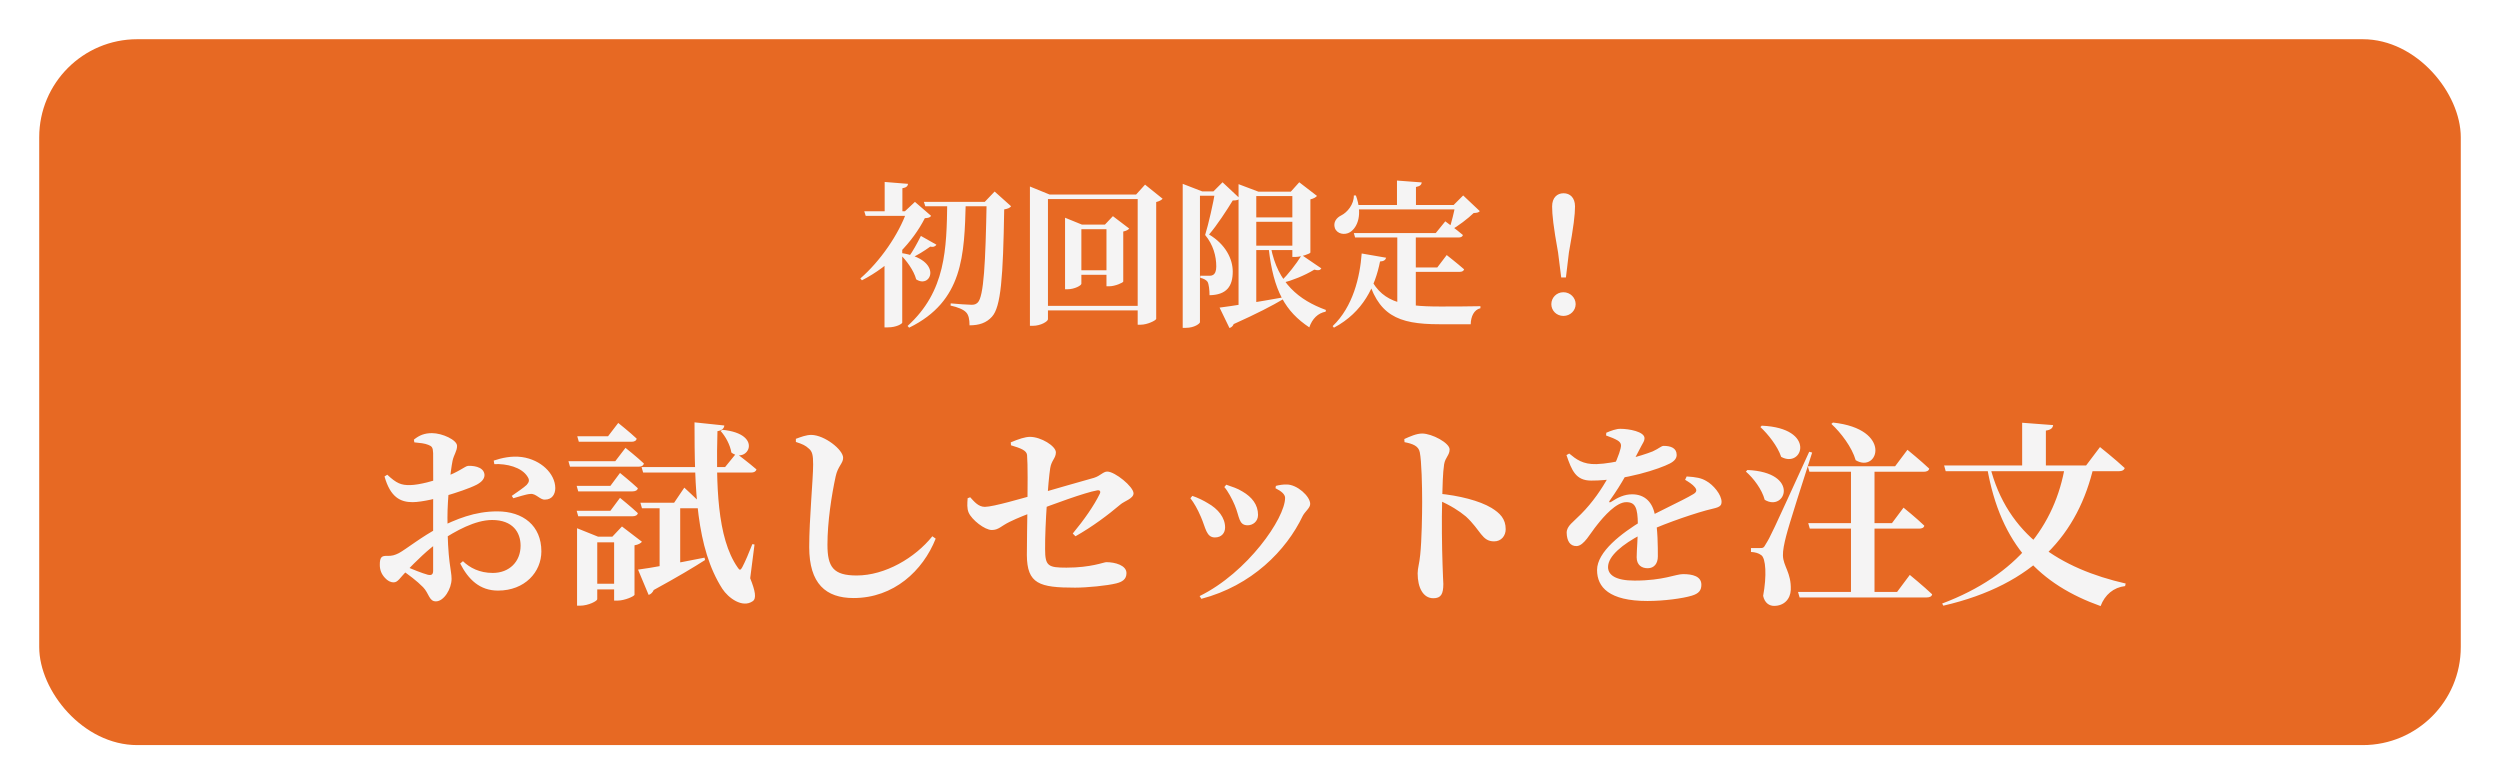 <svg width="255" height="80" viewBox="0 0 255 80" fill="none" xmlns="http://www.w3.org/2000/svg">
<g filter="url(#filter0_d_68_43)">
<rect x="4" width="247" height="72" rx="10" fill="#E76923"/>
<path d="M94.236 16.592H101.324V17.04H94.38L94.236 16.592ZM88.156 17.552H93.436V18.016H88.3L88.156 17.552ZM90.236 14.56L92.62 14.752C92.588 14.976 92.46 15.136 92.044 15.2V17.824H90.236V14.56ZM91.916 21.808C96.236 22.448 95.02 25.52 93.452 24.496C93.212 23.584 92.444 22.544 91.788 21.92L91.916 21.808ZM92.492 17.552H92.3L93.324 16.592L94.972 18.016C94.86 18.192 94.716 18.224 94.332 18.256C93.116 20.656 90.828 23.104 87.916 24.592L87.756 24.4C89.772 22.656 91.676 19.904 92.492 17.552ZM92.028 20.944V28.912C92.012 29.024 91.452 29.392 90.556 29.392H90.22V22.448L92.028 20.944ZM100.636 16.592H100.444L101.452 15.536L103.132 17.04C103.02 17.2 102.796 17.296 102.428 17.36C102.316 24.32 102.092 27.312 101.18 28.304C100.62 28.928 99.884 29.184 98.892 29.184C98.892 28.56 98.796 28.128 98.556 27.872C98.284 27.568 97.692 27.328 96.956 27.168L96.972 26.944C97.676 27.008 98.716 27.088 99.1 27.088C99.404 27.088 99.548 27.024 99.724 26.864C100.348 26.272 100.524 22.784 100.636 16.592ZM93.932 20.064L95.516 20.96C95.42 21.12 95.212 21.232 94.892 21.152C94.268 21.6 93.548 22.048 92.94 22.32L92.732 22.144C93.084 21.664 93.532 20.864 93.932 20.064ZM96.62 16.592H98.508C98.364 22.032 98.252 26.72 92.732 29.424L92.572 29.248C96.476 25.712 96.556 21.392 96.62 16.592ZM116.7 27.2V27.664H105.948V27.2H116.7ZM113.756 23.568V24.032H109.34V23.568H113.756ZM112.7 18.912L113.516 18.048L115.18 19.312C115.084 19.44 114.876 19.552 114.572 19.616V24.72C114.556 24.832 113.74 25.2 113.148 25.2H112.86V18.912H112.7ZM110.3 24.944C110.3 25.12 109.596 25.504 108.892 25.504H108.636V18.208L110.364 18.912H113.692V19.376H110.3V24.944ZM115.884 15.84L116.796 14.832L118.588 16.272C118.476 16.4 118.252 16.528 117.932 16.608V28.528C117.9 28.688 117.036 29.12 116.348 29.12H116.044V15.84H115.884ZM106.892 28.56C106.892 28.784 106.156 29.232 105.356 29.232H105.052V15.024L107.052 15.84H116.828V16.304H106.892V28.56ZM126.332 15.552V14.784L128.364 15.552H128.14V27.408C128.14 27.488 127.58 27.744 126.652 27.744H126.332V15.552ZM127.34 15.552H132.412V16H127.34V15.552ZM127.34 18.176H132.412V18.624H127.34V18.176ZM127.34 21.056H132.412V21.504H127.34V21.056ZM131.82 15.552H131.66L132.524 14.592L134.332 15.984C134.236 16.112 133.996 16.256 133.66 16.336V21.76C133.644 21.872 132.732 22.208 132.124 22.208H131.82V15.552ZM132.78 22.016L134.78 23.376C134.652 23.568 134.476 23.616 134.06 23.504C133.02 24.128 131.804 24.608 130.844 24.848L130.716 24.64C131.356 24.016 132.172 22.992 132.78 22.016ZM123.948 15.52H123.772L124.7 14.592L126.46 16.24C126.332 16.4 126.124 16.448 125.74 16.448C125.164 17.392 124.14 18.976 123.324 19.92C125.02 20.928 125.74 22.432 125.74 23.696C125.74 25.184 125.132 26.08 123.372 26.112C123.372 25.616 123.308 24.96 123.164 24.736C123.036 24.56 122.78 24.416 122.428 24.336V24.128C122.716 24.128 123.196 24.128 123.356 24.128C123.516 24.128 123.612 24.112 123.724 24.048C123.932 23.92 124.06 23.664 124.06 23.184C124.06 22.128 123.756 20.976 122.924 19.968C123.276 18.832 123.756 16.688 123.948 15.52ZM120.636 15.52V14.752L122.62 15.52H122.396V28.864C122.396 28.992 121.852 29.44 120.956 29.44H120.636V15.52ZM121.452 15.52H124.94V15.968H121.452V15.52ZM129.628 21.216C130.332 24.88 132.492 26.608 135.244 27.616L135.212 27.792C134.444 27.936 133.852 28.496 133.548 29.392C131.116 27.776 129.884 25.664 129.404 21.312L129.628 21.216ZM124.396 27.376C125.548 27.232 128.22 26.816 130.86 26.336L130.892 26.512C129.788 27.168 128.188 28 125.836 29.056C125.756 29.264 125.596 29.408 125.404 29.456L124.396 27.376ZM138.092 19.776H146.444L147.42 18.576C147.42 18.576 148.54 19.392 149.212 19.968C149.18 20.144 149.004 20.224 148.78 20.224H138.22L138.092 19.776ZM142.524 19.776H144.412V27.984L142.524 27.52V19.776ZM143.5 23.28H146.604L147.564 22.016C147.564 22.016 148.668 22.88 149.34 23.472C149.292 23.648 149.116 23.728 148.892 23.728H143.5V23.28ZM139.548 23.872C140.764 26.784 142.844 27.264 146.908 27.264C147.82 27.264 149.964 27.264 151.004 27.232V27.44C150.348 27.584 150.028 28.288 150.012 29.072C149.292 29.072 147.548 29.072 146.796 29.072C142.556 29.072 140.476 28.16 139.404 23.952L139.548 23.872ZM138.892 21.856L141.388 22.288C141.324 22.512 141.148 22.656 140.764 22.672C140.268 25.184 139.052 27.84 136.06 29.424L135.932 29.264C138.012 27.28 138.716 24.256 138.892 21.856ZM138.092 16.912H149.292V17.36H138.092V16.912ZM142.492 14.416L145.02 14.608C144.988 14.832 144.86 14.992 144.428 15.072V17.12H142.492V14.416ZM138.092 15.936H138.3C139.004 17.872 138.476 19.184 137.708 19.68C137.164 20.016 136.38 19.872 136.156 19.264C135.964 18.672 136.316 18.208 136.812 17.968C137.42 17.664 138.108 16.848 138.092 15.936ZM148.444 16.912H148.268L149.244 15.936L150.94 17.536C150.812 17.68 150.652 17.712 150.316 17.728C149.74 18.288 148.732 19.056 147.964 19.488L147.82 19.376C148.06 18.688 148.332 17.568 148.444 16.912ZM159.468 28.224C158.764 28.224 158.236 27.68 158.236 27.024C158.236 26.368 158.764 25.808 159.468 25.808C160.172 25.808 160.716 26.368 160.716 27.024C160.716 27.68 160.172 28.224 159.468 28.224ZM159.244 24.304L158.924 21.76C158.444 19.104 158.316 17.888 158.316 17.056C158.316 16.16 158.828 15.712 159.484 15.712C160.14 15.712 160.652 16.16 160.652 17.056C160.652 17.888 160.508 19.12 160.028 21.76L159.724 24.304H159.244Z" fill="#F5F4F4"/>
<path d="M42.26 41.12L42.22 40.84C42.76 40.4 43.3 40.18 44.06 40.18C45.12 40.18 46.62 40.88 46.62 41.48C46.62 42.02 46.3 42.36 46.16 43C45.94 44.12 45.64 46.84 45.64 48.8C45.64 53.38 46.06 54.12 46.06 55.04C46.06 56.06 45.28 57.34 44.46 57.34C43.76 57.34 43.76 56.52 43.16 55.9C42.52 55.24 41.64 54.6 40.98 54.14L41.28 53.72C42.08 54.08 43.04 54.46 43.62 54.62C44.04 54.72 44.18 54.58 44.18 54.2C44.18 53 44.18 50.92 44.18 48.56C44.18 46.86 44.2 43.22 44.18 42.22C44.16 41.62 44.04 41.52 43.7 41.38C43.32 41.22 42.86 41.18 42.26 41.12ZM39.5 44.42C40.44 45.3 40.92 45.5 41.84 45.48C42.78 45.46 44.3 45.04 45.3 44.68C46.82 44.14 47.44 43.54 47.74 43.52C48 43.5 49.36 43.5 49.42 44.44C49.42 44.84 49.14 45.16 48.62 45.44C47.88 45.82 46.54 46.26 45.46 46.58C44.86 46.76 43.08 47.22 42.08 47.22C40.84 47.22 39.82 46.72 39.22 44.6L39.5 44.42ZM40.68 52.42C41.36 52.06 43.1 50.68 44.66 49.88C46.54 48.94 48.42 48.16 50.72 48.16C53.36 48.16 55.22 49.62 55.22 52.24C55.22 54.34 53.54 56.24 50.8 56.24C48.94 56.24 47.78 55.12 46.94 53.48L47.22 53.24C47.9 53.9 48.9 54.44 50.26 54.44C51.94 54.44 53.1 53.3 53.1 51.66C53.1 50.3 52.3 49.04 50.2 49.04C48.48 49.04 46.52 50.12 44.88 51.2C43.74 51.94 42.32 53.36 41.46 54.26C40.8 54.94 40.58 55.4 40.16 55.4C39.82 55.4 39.54 55.24 39.28 54.96C38.9 54.56 38.74 54.12 38.74 53.62C38.74 52.86 38.9 52.68 39.48 52.7C39.98 52.72 40.28 52.62 40.68 52.42ZM50.42 43.34L50.36 42.98C51.2 42.7 52.18 42.48 53.24 42.62C55.18 42.9 56.62 44.3 56.64 45.78C56.64 46.4 56.32 46.96 55.58 46.96C55.1 47 54.66 46.32 54.12 46.38C53.66 46.4 52.82 46.7 52.36 46.82L52.2 46.58C52.6 46.3 53.46 45.72 53.72 45.46C53.96 45.18 54.04 44.98 53.82 44.64C53.22 43.64 51.64 43.28 50.42 43.34ZM65.44 43.64H73.96L75.1 42.24C75.1 42.24 76.38 43.2 77.16 43.88C77.1 44.1 76.9 44.2 76.62 44.2H65.6L65.44 43.64ZM65.32 47.28H68.76L69.8 45.74C69.8 45.74 70.98 46.82 71.66 47.52C71.62 47.74 71.42 47.84 71.14 47.84H65.48L65.32 47.28ZM70.84 39.08L73.88 39.4C73.86 39.66 73.68 39.9 73.18 39.98C73.04 45.36 73.12 50.84 75.24 53.88C75.44 54.2 75.54 54.18 75.72 53.84C76 53.32 76.42 52.32 76.74 51.5L76.96 51.54L76.52 54.98C77.04 56.28 77.18 57.04 76.78 57.32C75.72 58.06 74.28 56.98 73.68 56.06C71 51.88 70.84 45.9 70.84 39.08ZM67.28 47.28H69.38V53.82L67.28 54.28V47.28ZM73.68 39.84C78 40.26 76.24 43.4 74.6 42.16C74.48 41.38 74 40.5 73.5 39.96L73.68 39.84ZM65.08 54.1C66.24 53.96 69.06 53.44 71.86 52.88L71.92 53.12C70.8 53.84 69.1 54.86 66.68 56.18C66.58 56.42 66.38 56.62 66.16 56.68L65.08 54.1ZM58.88 40.5H62.02L63.06 39.14C63.06 39.14 64.24 40.08 64.94 40.74C64.9 40.96 64.7 41.06 64.42 41.06H59.04L58.88 40.5ZM58.82 45.56H62.26L63.24 44.24C63.24 44.24 64.38 45.16 65.06 45.8C65.02 46.02 64.8 46.12 64.52 46.12H58.98L58.82 45.56ZM58.82 48.1H62.26L63.24 46.78C63.24 46.78 64.38 47.7 65.06 48.34C65.02 48.56 64.8 48.66 64.52 48.66H58.98L58.82 48.1ZM57.98 43.04H62.76L63.8 41.68C63.8 41.68 64.98 42.62 65.68 43.28C65.62 43.5 65.44 43.6 65.16 43.6H58.14L57.98 43.04ZM58.86 50.74V49.88L61 50.74H64V51.32H60.92V57.12C60.92 57.3 60.02 57.78 59.16 57.78H58.86V50.74ZM62.64 50.74H62.46L63.44 49.7L65.48 51.26C65.36 51.4 65.12 51.56 64.72 51.62V56.66C64.72 56.82 63.7 57.26 63 57.26H62.64V50.74ZM59.86 55.54H63.9V56.12H59.86V55.54ZM81.18 41.08V40.76C81.72 40.56 82.24 40.36 82.76 40.36C84.1 40.38 86 41.86 86 42.7C86 43.26 85.46 43.56 85.24 44.58C84.82 46.5 84.4 49.24 84.4 51.56C84.4 53.84 85 54.7 87.38 54.7C90.28 54.7 93.34 52.9 95.1 50.7L95.44 50.94C94.14 54.22 91.16 57 87.06 57C84.24 57 82.54 55.54 82.54 51.8C82.54 48.94 82.94 44.88 82.94 43.38C82.94 42.42 82.86 42.04 82.48 41.74C82.16 41.44 81.86 41.3 81.18 41.08ZM103.1 41.12C103.9 40.78 104.56 40.56 105.06 40.56C106.18 40.56 107.7 41.5 107.7 42.14C107.7 42.74 107.24 42.96 107.12 43.76C106.92 45.06 106.58 49.5 106.6 52.02C106.6 53.74 106.92 53.9 108.78 53.9C111.28 53.9 112.6 53.34 112.84 53.34C113.74 53.34 114.9 53.66 114.9 54.46C114.9 55.12 114.42 55.36 113.88 55.5C112.94 55.74 110.86 55.94 109.66 55.94C106.02 55.94 104.76 55.56 104.74 52.62C104.74 51.32 104.78 49.08 104.8 47.66C104.82 45.94 104.84 43.28 104.76 42.4C104.7 41.94 104.12 41.72 103.12 41.42L103.1 41.12ZM98.96 46.72C99.38 47.18 99.8 47.7 100.46 47.7C101.3 47.7 104.36 46.8 105.58 46.46C107.14 46 110.38 45.08 111.58 44.74C112.24 44.54 112.52 44.1 112.94 44.1C113.72 44.1 115.62 45.64 115.62 46.32C115.62 46.86 114.66 47.12 114.28 47.46C113 48.54 111.46 49.7 109.7 50.7L109.42 50.42C110.58 49.02 111.6 47.56 112.18 46.36C112.3 46.12 112.18 45.96 111.9 46.02C110.7 46.22 107.18 47.52 105.74 48.08C104.86 48.42 103.76 48.84 102.96 49.24C102.1 49.66 101.86 50.06 101.16 50.06C100.44 50.06 99.12 49.02 98.8 48.28C98.62 47.86 98.66 47.36 98.7 46.82L98.96 46.72ZM124.88 45.68L125.08 45.44C125.7 45.66 126.2 45.8 126.74 46.14C127.7 46.7 128.32 47.48 128.32 48.52C128.32 49.2 127.78 49.58 127.26 49.58C126.32 49.58 126.44 48.68 125.94 47.52C125.7 46.94 125.22 46.04 124.88 45.68ZM122.54 57.08L122.36 56.8C127.24 54.4 131.08 48.86 131.08 46.78C131.08 46.42 130.7 46.1 130.1 45.8L130.14 45.56C130.44 45.48 130.92 45.4 131.26 45.42C132.3 45.42 133.64 46.62 133.64 47.4C133.64 47.82 133.12 48.16 132.88 48.62C131.2 52.16 127.66 55.74 122.54 57.08ZM121.42 46.82L121.62 46.58C122.22 46.78 122.8 47.08 123.16 47.3C124.28 47.92 124.96 48.82 124.96 49.8C124.96 50.36 124.6 50.82 123.92 50.82C123.04 50.82 122.98 49.84 122.5 48.74C122.14 47.9 121.78 47.28 121.42 46.82ZM143.24 40.78C143.82 40.52 144.48 40.22 145.06 40.22C146.06 40.22 147.86 41.18 147.86 41.84C147.86 42.44 147.42 42.64 147.3 43.36C147.16 44.26 147.14 45.6 147.1 46.98C147.04 49.14 147.08 51.8 147.14 53.58C147.16 54.62 147.22 55.3 147.22 55.56C147.22 56.6 146.98 57.02 146.2 57.02C145.16 57.02 144.6 55.94 144.6 54.48C144.6 53.94 144.78 53.48 144.86 52.6C145.02 51.1 145.06 48.4 145.06 47.2C145.06 45.54 145 43.04 144.82 42.14C144.7 41.48 144.08 41.26 143.26 41.1L143.24 40.78ZM146.66 46.34C148.84 46.54 150.92 47.08 152.12 47.8C153 48.34 153.58 48.92 153.58 49.98C153.58 50.64 153.14 51.22 152.4 51.22C151.14 51.22 151.06 50.1 149.52 48.68C148.82 48.1 147.98 47.56 146.66 46.98V46.34ZM160.06 42.26C160.76 42.84 161.44 43.38 162.84 43.34C164.68 43.28 167.38 42.52 168.58 42.04C169.24 41.74 169.44 41.48 169.7 41.48C170.42 41.48 171.02 41.7 171.02 42.4C171.02 42.7 170.86 43 170.32 43.28C169.32 43.8 165.78 45.02 162.3 45.02C160.74 45.02 160.32 44 159.78 42.42L160.06 42.26ZM169.1 52.76C169.1 53.46 168.74 53.96 168.06 53.96C167.46 53.96 166.94 53.64 166.94 52.84C166.94 52.1 167.08 50.78 167.06 49.44C167.04 47.82 166.82 47.22 165.88 47.22C164.86 47.22 163.6 48.66 162.92 49.52C162.18 50.42 161.58 51.66 160.82 51.7C160.12 51.72 159.82 51.14 159.8 50.34C159.8 49.64 160.46 49.26 161.26 48.44C163.66 46.04 165.06 42.8 165.3 41.74C165.38 41.42 165.38 41.18 165.02 40.94C164.72 40.76 164.34 40.6 163.82 40.42L163.84 40.14C164.3 39.94 164.9 39.72 165.3 39.74C166.14 39.74 167.74 40.02 167.74 40.7C167.74 40.98 167.6 41.14 167.4 41.52C167.14 42.02 166.78 42.7 166.5 43.24C166.16 43.84 165.54 45.18 164.18 47.08C164.08 47.2 164.16 47.3 164.32 47.2C165.02 46.74 165.68 46.42 166.48 46.42C167.78 46.42 168.6 47.24 168.82 48.64C169.1 49.98 169.1 51.8 169.1 52.76ZM172.04 44.6C173.02 44.66 173.54 44.76 174.04 45.06C174.74 45.44 175.6 46.44 175.6 47.2C175.6 47.8 175.02 47.78 174.02 48.06C172.14 48.58 169.1 49.66 167.36 50.54C165.54 51.5 164.02 52.7 164.02 53.84C164.02 54.64 164.78 55.22 166.72 55.22C169.7 55.22 170.88 54.56 171.68 54.56C172.64 54.56 173.54 54.78 173.54 55.64C173.54 56.2 173.3 56.54 172.56 56.76C171.64 57.04 169.74 57.3 168.04 57.3C164.14 57.3 162.9 55.9 162.9 54.14C162.9 52.28 165.4 50.38 167.56 49.08C169.06 48.2 171.52 47.12 172.72 46.4C173.06 46.2 173.12 45.98 172.86 45.68C172.66 45.42 172.22 45.14 171.88 44.94L172.04 44.6ZM184.4 43.56H193.3L194.56 41.88C194.56 41.88 195.96 43.02 196.78 43.8C196.74 44.02 196.52 44.12 196.22 44.12H184.56L184.4 43.56ZM184.44 49.36H192.98L194.16 47.78C194.16 47.78 195.5 48.86 196.28 49.62C196.24 49.84 196.02 49.92 195.74 49.92H184.6L184.44 49.36ZM183.4 56.38H193.5L194.8 54.64C194.8 54.64 196.24 55.82 197.08 56.62C197.04 56.84 196.82 56.94 196.52 56.94H183.56L183.4 56.38ZM186.96 39.1C193.1 39.76 191.58 44.32 189.28 42.94C188.9 41.62 187.78 40.14 186.8 39.24L186.96 39.1ZM188.8 43.66H191.2V56.72H188.8V43.66ZM179.7 39.42C185.32 39.66 183.88 43.82 181.68 42.6C181.32 41.52 180.36 40.3 179.56 39.56L179.7 39.42ZM178.24 43.94C183.66 44.18 182.12 48.26 180 46.98C179.72 45.92 178.86 44.78 178.08 44.1L178.24 43.94ZM179.52 51.9C179.82 51.9 179.9 51.9 180.12 51.48C180.6 50.7 180.6 50.7 184.54 42.08L184.84 42.16C184 44.76 182.46 49.56 182.18 50.7C182 51.4 181.84 52.16 181.86 52.66C181.88 53.74 182.72 54.42 182.66 56.16C182.62 57.12 181.96 57.8 180.96 57.8C180.48 57.8 180 57.52 179.84 56.78C180.22 54.74 180.12 52.92 179.64 52.62C179.38 52.42 179.02 52.32 178.6 52.3V51.9C178.6 51.9 179.3 51.9 179.52 51.9ZM202.96 43.48C204.72 50.68 210.26 54.02 216.82 55.52L216.76 55.78C215.58 55.92 214.7 56.66 214.26 57.82C208.16 55.64 204.06 51.68 202.68 43.66L202.96 43.48ZM206.26 39.12L209.42 39.36C209.38 39.64 209.22 39.84 208.68 39.92V43.72H206.26V39.12ZM198.3 43.48H212.78L214.2 41.6C214.2 41.6 215.78 42.86 216.72 43.74C216.66 43.96 216.44 44.06 216.16 44.06H198.46L198.3 43.48ZM210.64 43.48H213.58C212 50.42 207.56 55.62 198.22 57.78L198.1 57.56C205.8 54.66 209.64 49.54 210.64 43.48Z" fill="#F5F4F4"/>
</g>
<defs>
<filter id="filter0_d_68_43" x="0" y="0" width="255" height="80" filterUnits="userSpaceOnUse" color-interpolation-filters="sRGB">
<feFlood flood-opacity="0" result="BackgroundImageFix"/>
<feColorMatrix in="SourceAlpha" type="matrix" values="0 0 0 0 0 0 0 0 0 0 0 0 0 0 0 0 0 0 127 0" result="hardAlpha"/>
<feOffset dy="4"/>
<feGaussianBlur stdDeviation="2"/>
<feComposite in2="hardAlpha" operator="out"/>
<feColorMatrix type="matrix" values="0 0 0 0 0 0 0 0 0 0 0 0 0 0 0 0 0 0 0.25 0"/>
<feBlend mode="normal" in2="BackgroundImageFix" result="effect1_dropShadow_68_43"/>
<feBlend mode="normal" in="SourceGraphic" in2="effect1_dropShadow_68_43" result="shape"/>
</filter>
</defs>
</svg>
